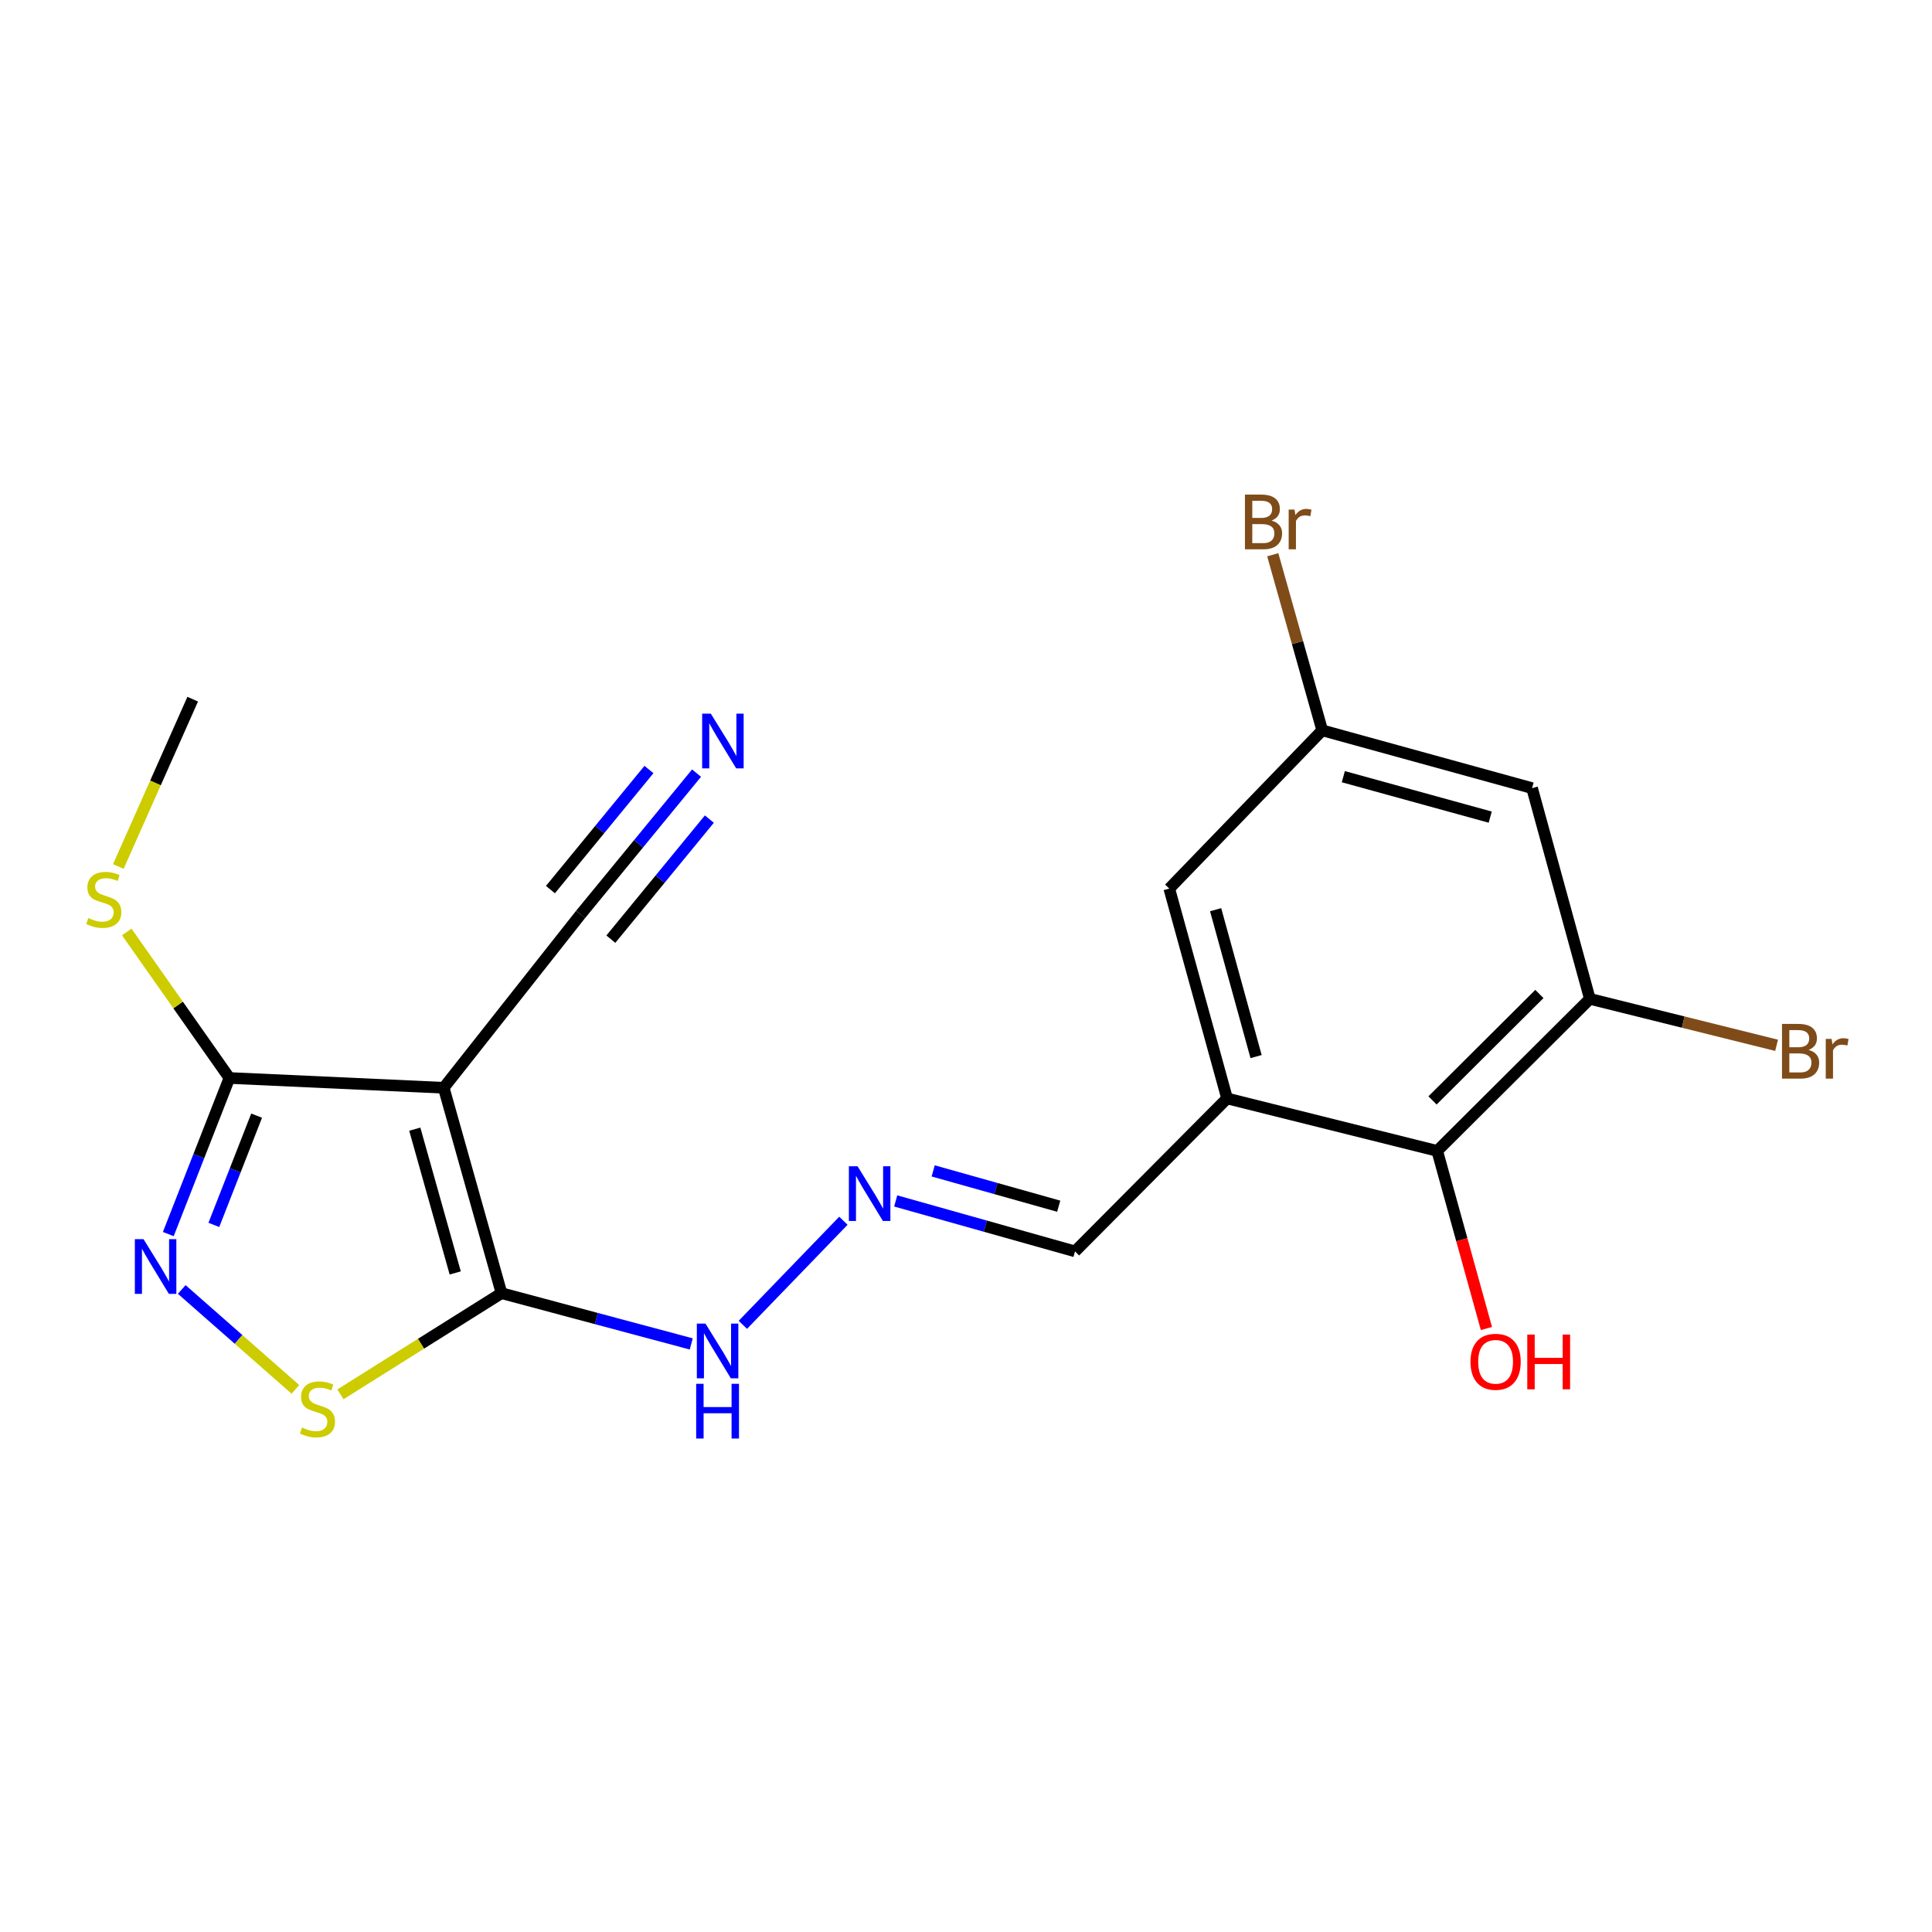 <?xml version='1.0' encoding='iso-8859-1'?>
<svg version='1.1' baseProfile='full'
              xmlns='http://www.w3.org/2000/svg'
                      xmlns:rdkit='http://www.rdkit.org/xml'
                      xmlns:xlink='http://www.w3.org/1999/xlink'
                  xml:space='preserve'
width='1000px' height='1000px' viewBox='0 0 1000 1000'>
<!-- END OF HEADER -->
<rect style='opacity:1.0;fill:#FFFFFF;stroke:none' width='1000' height='1000' x='0' y='0'> </rect>
<path class='bond-0' d='M 229.671,563.031 L 259.581,669.343' style='fill:none;fill-rule:evenodd;stroke:#000000;stroke-width:6px;stroke-linecap:butt;stroke-linejoin:miter;stroke-opacity:1' />
<path class='bond-0' d='M 214.689,584.455 L 235.626,658.874' style='fill:none;fill-rule:evenodd;stroke:#000000;stroke-width:6px;stroke-linecap:butt;stroke-linejoin:miter;stroke-opacity:1' />
<path class='bond-3' d='M 229.671,563.031 L 118.741,557.964' style='fill:none;fill-rule:evenodd;stroke:#000000;stroke-width:6px;stroke-linecap:butt;stroke-linejoin:miter;stroke-opacity:1' />
<path class='bond-5' d='M 229.671,563.031 L 300.535,473.28' style='fill:none;fill-rule:evenodd;stroke:#000000;stroke-width:6px;stroke-linecap:butt;stroke-linejoin:miter;stroke-opacity:1' />
<path class='bond-2' d='M 259.581,669.343 L 217.893,695.524' style='fill:none;fill-rule:evenodd;stroke:#000000;stroke-width:6px;stroke-linecap:butt;stroke-linejoin:miter;stroke-opacity:1' />
<path class='bond-2' d='M 217.893,695.524 L 176.206,721.705' style='fill:none;fill-rule:evenodd;stroke:#CCCC00;stroke-width:6px;stroke-linecap:butt;stroke-linejoin:miter;stroke-opacity:1' />
<path class='bond-11' d='M 259.581,669.343 L 308.684,682.48' style='fill:none;fill-rule:evenodd;stroke:#000000;stroke-width:6px;stroke-linecap:butt;stroke-linejoin:miter;stroke-opacity:1' />
<path class='bond-11' d='M 308.684,682.48 L 357.787,695.616' style='fill:none;fill-rule:evenodd;stroke:#0000FF;stroke-width:6px;stroke-linecap:butt;stroke-linejoin:miter;stroke-opacity:1' />
<path class='bond-1' d='M 87.109,638.755 L 102.925,598.359' style='fill:none;fill-rule:evenodd;stroke:#0000FF;stroke-width:6px;stroke-linecap:butt;stroke-linejoin:miter;stroke-opacity:1' />
<path class='bond-1' d='M 102.925,598.359 L 118.741,557.964' style='fill:none;fill-rule:evenodd;stroke:#000000;stroke-width:6px;stroke-linecap:butt;stroke-linejoin:miter;stroke-opacity:1' />
<path class='bond-1' d='M 110.686,634.01 L 121.758,605.733' style='fill:none;fill-rule:evenodd;stroke:#0000FF;stroke-width:6px;stroke-linecap:butt;stroke-linejoin:miter;stroke-opacity:1' />
<path class='bond-1' d='M 121.758,605.733 L 132.829,577.456' style='fill:none;fill-rule:evenodd;stroke:#000000;stroke-width:6px;stroke-linecap:butt;stroke-linejoin:miter;stroke-opacity:1' />
<path class='bond-20' d='M 94.068,667.426 L 123.482,693.282' style='fill:none;fill-rule:evenodd;stroke:#0000FF;stroke-width:6px;stroke-linecap:butt;stroke-linejoin:miter;stroke-opacity:1' />
<path class='bond-20' d='M 123.482,693.282 L 152.895,719.137' style='fill:none;fill-rule:evenodd;stroke:#CCCC00;stroke-width:6px;stroke-linecap:butt;stroke-linejoin:miter;stroke-opacity:1' />
<path class='bond-15' d='M 118.741,557.964 L 92.178,520.18' style='fill:none;fill-rule:evenodd;stroke:#000000;stroke-width:6px;stroke-linecap:butt;stroke-linejoin:miter;stroke-opacity:1' />
<path class='bond-15' d='M 92.178,520.18 L 65.616,482.397' style='fill:none;fill-rule:evenodd;stroke:#CCCC00;stroke-width:6px;stroke-linecap:butt;stroke-linejoin:miter;stroke-opacity:1' />
<path class='bond-4' d='M 635.135,568.548 L 556.429,647.715' style='fill:none;fill-rule:evenodd;stroke:#000000;stroke-width:6px;stroke-linecap:butt;stroke-linejoin:miter;stroke-opacity:1' />
<path class='bond-7' d='M 635.135,568.548 L 743.897,595.704' style='fill:none;fill-rule:evenodd;stroke:#000000;stroke-width:6px;stroke-linecap:butt;stroke-linejoin:miter;stroke-opacity:1' />
<path class='bond-12' d='M 635.135,568.548 L 605.214,459.932' style='fill:none;fill-rule:evenodd;stroke:#000000;stroke-width:6px;stroke-linecap:butt;stroke-linejoin:miter;stroke-opacity:1' />
<path class='bond-12' d='M 650.145,546.884 L 629.2,470.853' style='fill:none;fill-rule:evenodd;stroke:#000000;stroke-width:6px;stroke-linecap:butt;stroke-linejoin:miter;stroke-opacity:1' />
<path class='bond-8' d='M 300.535,473.28 L 330.534,436.723' style='fill:none;fill-rule:evenodd;stroke:#000000;stroke-width:6px;stroke-linecap:butt;stroke-linejoin:miter;stroke-opacity:1' />
<path class='bond-8' d='M 330.534,436.723 L 360.532,400.165' style='fill:none;fill-rule:evenodd;stroke:#0000FF;stroke-width:6px;stroke-linecap:butt;stroke-linejoin:miter;stroke-opacity:1' />
<path class='bond-8' d='M 316.169,486.109 L 341.668,455.036' style='fill:none;fill-rule:evenodd;stroke:#000000;stroke-width:6px;stroke-linecap:butt;stroke-linejoin:miter;stroke-opacity:1' />
<path class='bond-8' d='M 341.668,455.036 L 367.167,423.962' style='fill:none;fill-rule:evenodd;stroke:#0000FF;stroke-width:6px;stroke-linecap:butt;stroke-linejoin:miter;stroke-opacity:1' />
<path class='bond-8' d='M 284.901,460.451 L 310.399,429.377' style='fill:none;fill-rule:evenodd;stroke:#000000;stroke-width:6px;stroke-linecap:butt;stroke-linejoin:miter;stroke-opacity:1' />
<path class='bond-8' d='M 310.399,429.377 L 335.898,398.303' style='fill:none;fill-rule:evenodd;stroke:#0000FF;stroke-width:6px;stroke-linecap:butt;stroke-linejoin:miter;stroke-opacity:1' />
<path class='bond-6' d='M 822.906,517.009 L 743.897,595.704' style='fill:none;fill-rule:evenodd;stroke:#000000;stroke-width:6px;stroke-linecap:butt;stroke-linejoin:miter;stroke-opacity:1' />
<path class='bond-6' d='M 796.783,514.484 L 741.476,569.571' style='fill:none;fill-rule:evenodd;stroke:#000000;stroke-width:6px;stroke-linecap:butt;stroke-linejoin:miter;stroke-opacity:1' />
<path class='bond-16' d='M 822.906,517.009 L 871.229,529.031' style='fill:none;fill-rule:evenodd;stroke:#000000;stroke-width:6px;stroke-linecap:butt;stroke-linejoin:miter;stroke-opacity:1' />
<path class='bond-16' d='M 871.229,529.031 L 919.553,541.052' style='fill:none;fill-rule:evenodd;stroke:#7F4C19;stroke-width:6px;stroke-linecap:butt;stroke-linejoin:miter;stroke-opacity:1' />
<path class='bond-21' d='M 822.906,517.009 L 792.997,407.933' style='fill:none;fill-rule:evenodd;stroke:#000000;stroke-width:6px;stroke-linecap:butt;stroke-linejoin:miter;stroke-opacity:1' />
<path class='bond-17' d='M 743.897,595.704 L 756.633,641.668' style='fill:none;fill-rule:evenodd;stroke:#000000;stroke-width:6px;stroke-linecap:butt;stroke-linejoin:miter;stroke-opacity:1' />
<path class='bond-17' d='M 756.633,641.668 L 769.369,687.631' style='fill:none;fill-rule:evenodd;stroke:#FF0000;stroke-width:6px;stroke-linecap:butt;stroke-linejoin:miter;stroke-opacity:1' />
<path class='bond-9' d='M 792.997,407.933 L 684.381,378.024' style='fill:none;fill-rule:evenodd;stroke:#000000;stroke-width:6px;stroke-linecap:butt;stroke-linejoin:miter;stroke-opacity:1' />
<path class='bond-9' d='M 771.335,422.945 L 695.304,402.009' style='fill:none;fill-rule:evenodd;stroke:#000000;stroke-width:6px;stroke-linecap:butt;stroke-linejoin:miter;stroke-opacity:1' />
<path class='bond-10' d='M 436.545,631.853 L 384.505,685.721' style='fill:none;fill-rule:evenodd;stroke:#0000FF;stroke-width:6px;stroke-linecap:butt;stroke-linejoin:miter;stroke-opacity:1' />
<path class='bond-14' d='M 463.617,621.603 L 510.023,634.659' style='fill:none;fill-rule:evenodd;stroke:#0000FF;stroke-width:6px;stroke-linecap:butt;stroke-linejoin:miter;stroke-opacity:1' />
<path class='bond-14' d='M 510.023,634.659 L 556.429,647.715' style='fill:none;fill-rule:evenodd;stroke:#000000;stroke-width:6px;stroke-linecap:butt;stroke-linejoin:miter;stroke-opacity:1' />
<path class='bond-14' d='M 483.016,606.052 L 515.5,615.191' style='fill:none;fill-rule:evenodd;stroke:#0000FF;stroke-width:6px;stroke-linecap:butt;stroke-linejoin:miter;stroke-opacity:1' />
<path class='bond-14' d='M 515.5,615.191 L 547.984,624.329' style='fill:none;fill-rule:evenodd;stroke:#000000;stroke-width:6px;stroke-linecap:butt;stroke-linejoin:miter;stroke-opacity:1' />
<path class='bond-13' d='M 605.214,459.932 L 684.381,378.024' style='fill:none;fill-rule:evenodd;stroke:#000000;stroke-width:6px;stroke-linecap:butt;stroke-linejoin:miter;stroke-opacity:1' />
<path class='bond-18' d='M 684.381,378.024 L 671.579,332.578' style='fill:none;fill-rule:evenodd;stroke:#000000;stroke-width:6px;stroke-linecap:butt;stroke-linejoin:miter;stroke-opacity:1' />
<path class='bond-18' d='M 671.579,332.578 L 658.778,287.133' style='fill:none;fill-rule:evenodd;stroke:#7F4C19;stroke-width:6px;stroke-linecap:butt;stroke-linejoin:miter;stroke-opacity:1' />
<path class='bond-19' d='M 61.244,448.506 L 80.493,405.198' style='fill:none;fill-rule:evenodd;stroke:#CCCC00;stroke-width:6px;stroke-linecap:butt;stroke-linejoin:miter;stroke-opacity:1' />
<path class='bond-19' d='M 80.493,405.198 L 99.742,361.889' style='fill:none;fill-rule:evenodd;stroke:#000000;stroke-width:6px;stroke-linecap:butt;stroke-linejoin:miter;stroke-opacity:1' />
<path  class='atom-2' d='M 74.28 641.375
L 83.56 656.375
Q 84.48 657.855, 85.96 660.535
Q 87.44 663.215, 87.52 663.375
L 87.52 641.375
L 91.28 641.375
L 91.28 669.695
L 87.4 669.695
L 77.44 653.295
Q 76.28 651.375, 75.04 649.175
Q 73.84 646.975, 73.48 646.295
L 73.48 669.695
L 69.8 669.695
L 69.8 641.375
L 74.28 641.375
' fill='#0000FF'/>
<path  class='atom-3' d='M 156.313 738.894
Q 156.633 739.014, 157.953 739.574
Q 159.273 740.134, 160.713 740.494
Q 162.193 740.814, 163.633 740.814
Q 166.313 740.814, 167.873 739.534
Q 169.433 738.214, 169.433 735.934
Q 169.433 734.374, 168.633 733.414
Q 167.873 732.454, 166.673 731.934
Q 165.473 731.414, 163.473 730.814
Q 160.953 730.054, 159.433 729.334
Q 157.953 728.614, 156.873 727.094
Q 155.833 725.574, 155.833 723.014
Q 155.833 719.454, 158.233 717.254
Q 160.673 715.054, 165.473 715.054
Q 168.753 715.054, 172.473 716.614
L 171.553 719.694
Q 168.153 718.294, 165.593 718.294
Q 162.833 718.294, 161.313 719.454
Q 159.793 720.574, 159.833 722.534
Q 159.833 724.054, 160.593 724.974
Q 161.393 725.894, 162.513 726.414
Q 163.673 726.934, 165.593 727.534
Q 168.153 728.334, 169.673 729.134
Q 171.193 729.934, 172.273 731.574
Q 173.393 733.174, 173.393 735.934
Q 173.393 739.854, 170.753 741.974
Q 168.153 744.054, 163.793 744.054
Q 161.273 744.054, 159.353 743.494
Q 157.473 742.974, 155.233 742.054
L 156.313 738.894
' fill='#CCCC00'/>
<path  class='atom-9' d='M 367.914 369.38
L 377.194 384.38
Q 378.114 385.86, 379.594 388.54
Q 381.074 391.22, 381.154 391.38
L 381.154 369.38
L 384.914 369.38
L 384.914 397.7
L 381.034 397.7
L 371.074 381.3
Q 369.914 379.38, 368.674 377.18
Q 367.474 374.98, 367.114 374.3
L 367.114 397.7
L 363.434 397.7
L 363.434 369.38
L 367.914 369.38
' fill='#0000FF'/>
<path  class='atom-11' d='M 443.856 603.645
L 453.136 618.645
Q 454.056 620.125, 455.536 622.805
Q 457.016 625.485, 457.096 625.645
L 457.096 603.645
L 460.856 603.645
L 460.856 631.965
L 456.976 631.965
L 447.016 615.565
Q 445.856 613.645, 444.616 611.445
Q 443.416 609.245, 443.056 608.565
L 443.056 631.965
L 439.376 631.965
L 439.376 603.645
L 443.856 603.645
' fill='#0000FF'/>
<path  class='atom-12' d='M 365.161 685.104
L 374.441 700.104
Q 375.361 701.584, 376.841 704.264
Q 378.321 706.944, 378.401 707.104
L 378.401 685.104
L 382.161 685.104
L 382.161 713.424
L 378.281 713.424
L 368.321 697.024
Q 367.161 695.104, 365.921 692.904
Q 364.721 690.704, 364.361 690.024
L 364.361 713.424
L 360.681 713.424
L 360.681 685.104
L 365.161 685.104
' fill='#0000FF'/>
<path  class='atom-12' d='M 360.341 716.256
L 364.181 716.256
L 364.181 728.296
L 378.661 728.296
L 378.661 716.256
L 382.501 716.256
L 382.501 744.576
L 378.661 744.576
L 378.661 731.496
L 364.181 731.496
L 364.181 744.576
L 360.341 744.576
L 360.341 716.256
' fill='#0000FF'/>
<path  class='atom-16' d='M 45.709 475.18
Q 46.029 475.3, 47.349 475.86
Q 48.669 476.42, 50.109 476.78
Q 51.589 477.1, 53.029 477.1
Q 55.709 477.1, 57.269 475.82
Q 58.829 474.5, 58.829 472.22
Q 58.829 470.66, 58.029 469.7
Q 57.269 468.74, 56.069 468.22
Q 54.869 467.7, 52.869 467.1
Q 50.349 466.34, 48.829 465.62
Q 47.349 464.9, 46.269 463.38
Q 45.229 461.86, 45.229 459.3
Q 45.229 455.74, 47.629 453.54
Q 50.069 451.34, 54.869 451.34
Q 58.149 451.34, 61.869 452.9
L 60.949 455.98
Q 57.549 454.58, 54.989 454.58
Q 52.229 454.58, 50.709 455.74
Q 49.189 456.86, 49.229 458.82
Q 49.229 460.34, 49.989 461.26
Q 50.789 462.18, 51.909 462.7
Q 53.069 463.22, 54.989 463.82
Q 57.549 464.62, 59.069 465.42
Q 60.589 466.22, 61.669 467.86
Q 62.789 469.46, 62.789 472.22
Q 62.789 476.14, 60.149 478.26
Q 57.549 480.34, 53.189 480.34
Q 50.669 480.34, 48.749 479.78
Q 46.869 479.26, 44.629 478.34
L 45.709 475.18
' fill='#CCCC00'/>
<path  class='atom-17' d='M 936.123 543.424
Q 938.843 544.184, 940.203 545.864
Q 941.603 547.504, 941.603 549.944
Q 941.603 553.864, 939.083 556.104
Q 936.603 558.304, 931.883 558.304
L 922.363 558.304
L 922.363 529.984
L 930.723 529.984
Q 935.563 529.984, 938.003 531.944
Q 940.443 533.904, 940.443 537.504
Q 940.443 541.784, 936.123 543.424
M 926.163 533.184
L 926.163 542.064
L 930.723 542.064
Q 933.523 542.064, 934.963 540.944
Q 936.443 539.784, 936.443 537.504
Q 936.443 533.184, 930.723 533.184
L 926.163 533.184
M 931.883 555.104
Q 934.643 555.104, 936.123 553.784
Q 937.603 552.464, 937.603 549.944
Q 937.603 547.624, 935.963 546.464
Q 934.363 545.264, 931.283 545.264
L 926.163 545.264
L 926.163 555.104
L 931.883 555.104
' fill='#7F4C19'/>
<path  class='atom-17' d='M 948.043 537.744
L 948.483 540.584
Q 950.643 537.384, 954.163 537.384
Q 955.283 537.384, 956.803 537.784
L 956.203 541.144
Q 954.483 540.744, 953.523 540.744
Q 951.843 540.744, 950.723 541.424
Q 949.643 542.064, 948.763 543.624
L 948.763 558.304
L 945.003 558.304
L 945.003 537.744
L 948.043 537.744
' fill='#7F4C19'/>
<path  class='atom-18' d='M 761.121 704.861
Q 761.121 698.061, 764.481 694.261
Q 767.841 690.461, 774.121 690.461
Q 780.401 690.461, 783.761 694.261
Q 787.121 698.061, 787.121 704.861
Q 787.121 711.741, 783.721 715.661
Q 780.321 719.541, 774.121 719.541
Q 767.881 719.541, 764.481 715.661
Q 761.121 711.781, 761.121 704.861
M 774.121 716.341
Q 778.441 716.341, 780.761 713.461
Q 783.121 710.541, 783.121 704.861
Q 783.121 699.301, 780.761 696.501
Q 778.441 693.661, 774.121 693.661
Q 769.801 693.661, 767.441 696.461
Q 765.121 699.261, 765.121 704.861
Q 765.121 710.581, 767.441 713.461
Q 769.801 716.341, 774.121 716.341
' fill='#FF0000'/>
<path  class='atom-18' d='M 790.521 690.781
L 794.361 690.781
L 794.361 702.821
L 808.841 702.821
L 808.841 690.781
L 812.681 690.781
L 812.681 719.101
L 808.841 719.101
L 808.841 706.021
L 794.361 706.021
L 794.361 719.101
L 790.521 719.101
L 790.521 690.781
' fill='#FF0000'/>
<path  class='atom-19' d='M 658.14 269.452
Q 660.86 270.212, 662.22 271.892
Q 663.62 273.532, 663.62 275.972
Q 663.62 279.892, 661.1 282.132
Q 658.62 284.332, 653.9 284.332
L 644.38 284.332
L 644.38 256.012
L 652.74 256.012
Q 657.58 256.012, 660.02 257.972
Q 662.46 259.932, 662.46 263.532
Q 662.46 267.812, 658.14 269.452
M 648.18 259.212
L 648.18 268.092
L 652.74 268.092
Q 655.54 268.092, 656.98 266.972
Q 658.46 265.812, 658.46 263.532
Q 658.46 259.212, 652.74 259.212
L 648.18 259.212
M 653.9 281.132
Q 656.66 281.132, 658.14 279.812
Q 659.62 278.492, 659.62 275.972
Q 659.62 273.652, 657.98 272.492
Q 656.38 271.292, 653.3 271.292
L 648.18 271.292
L 648.18 281.132
L 653.9 281.132
' fill='#7F4C19'/>
<path  class='atom-19' d='M 670.06 263.772
L 670.5 266.612
Q 672.66 263.412, 676.18 263.412
Q 677.3 263.412, 678.82 263.812
L 678.22 267.172
Q 676.5 266.772, 675.54 266.772
Q 673.86 266.772, 672.74 267.452
Q 671.66 268.092, 670.78 269.652
L 670.78 284.332
L 667.02 284.332
L 667.02 263.772
L 670.06 263.772
' fill='#7F4C19'/>
</svg>
